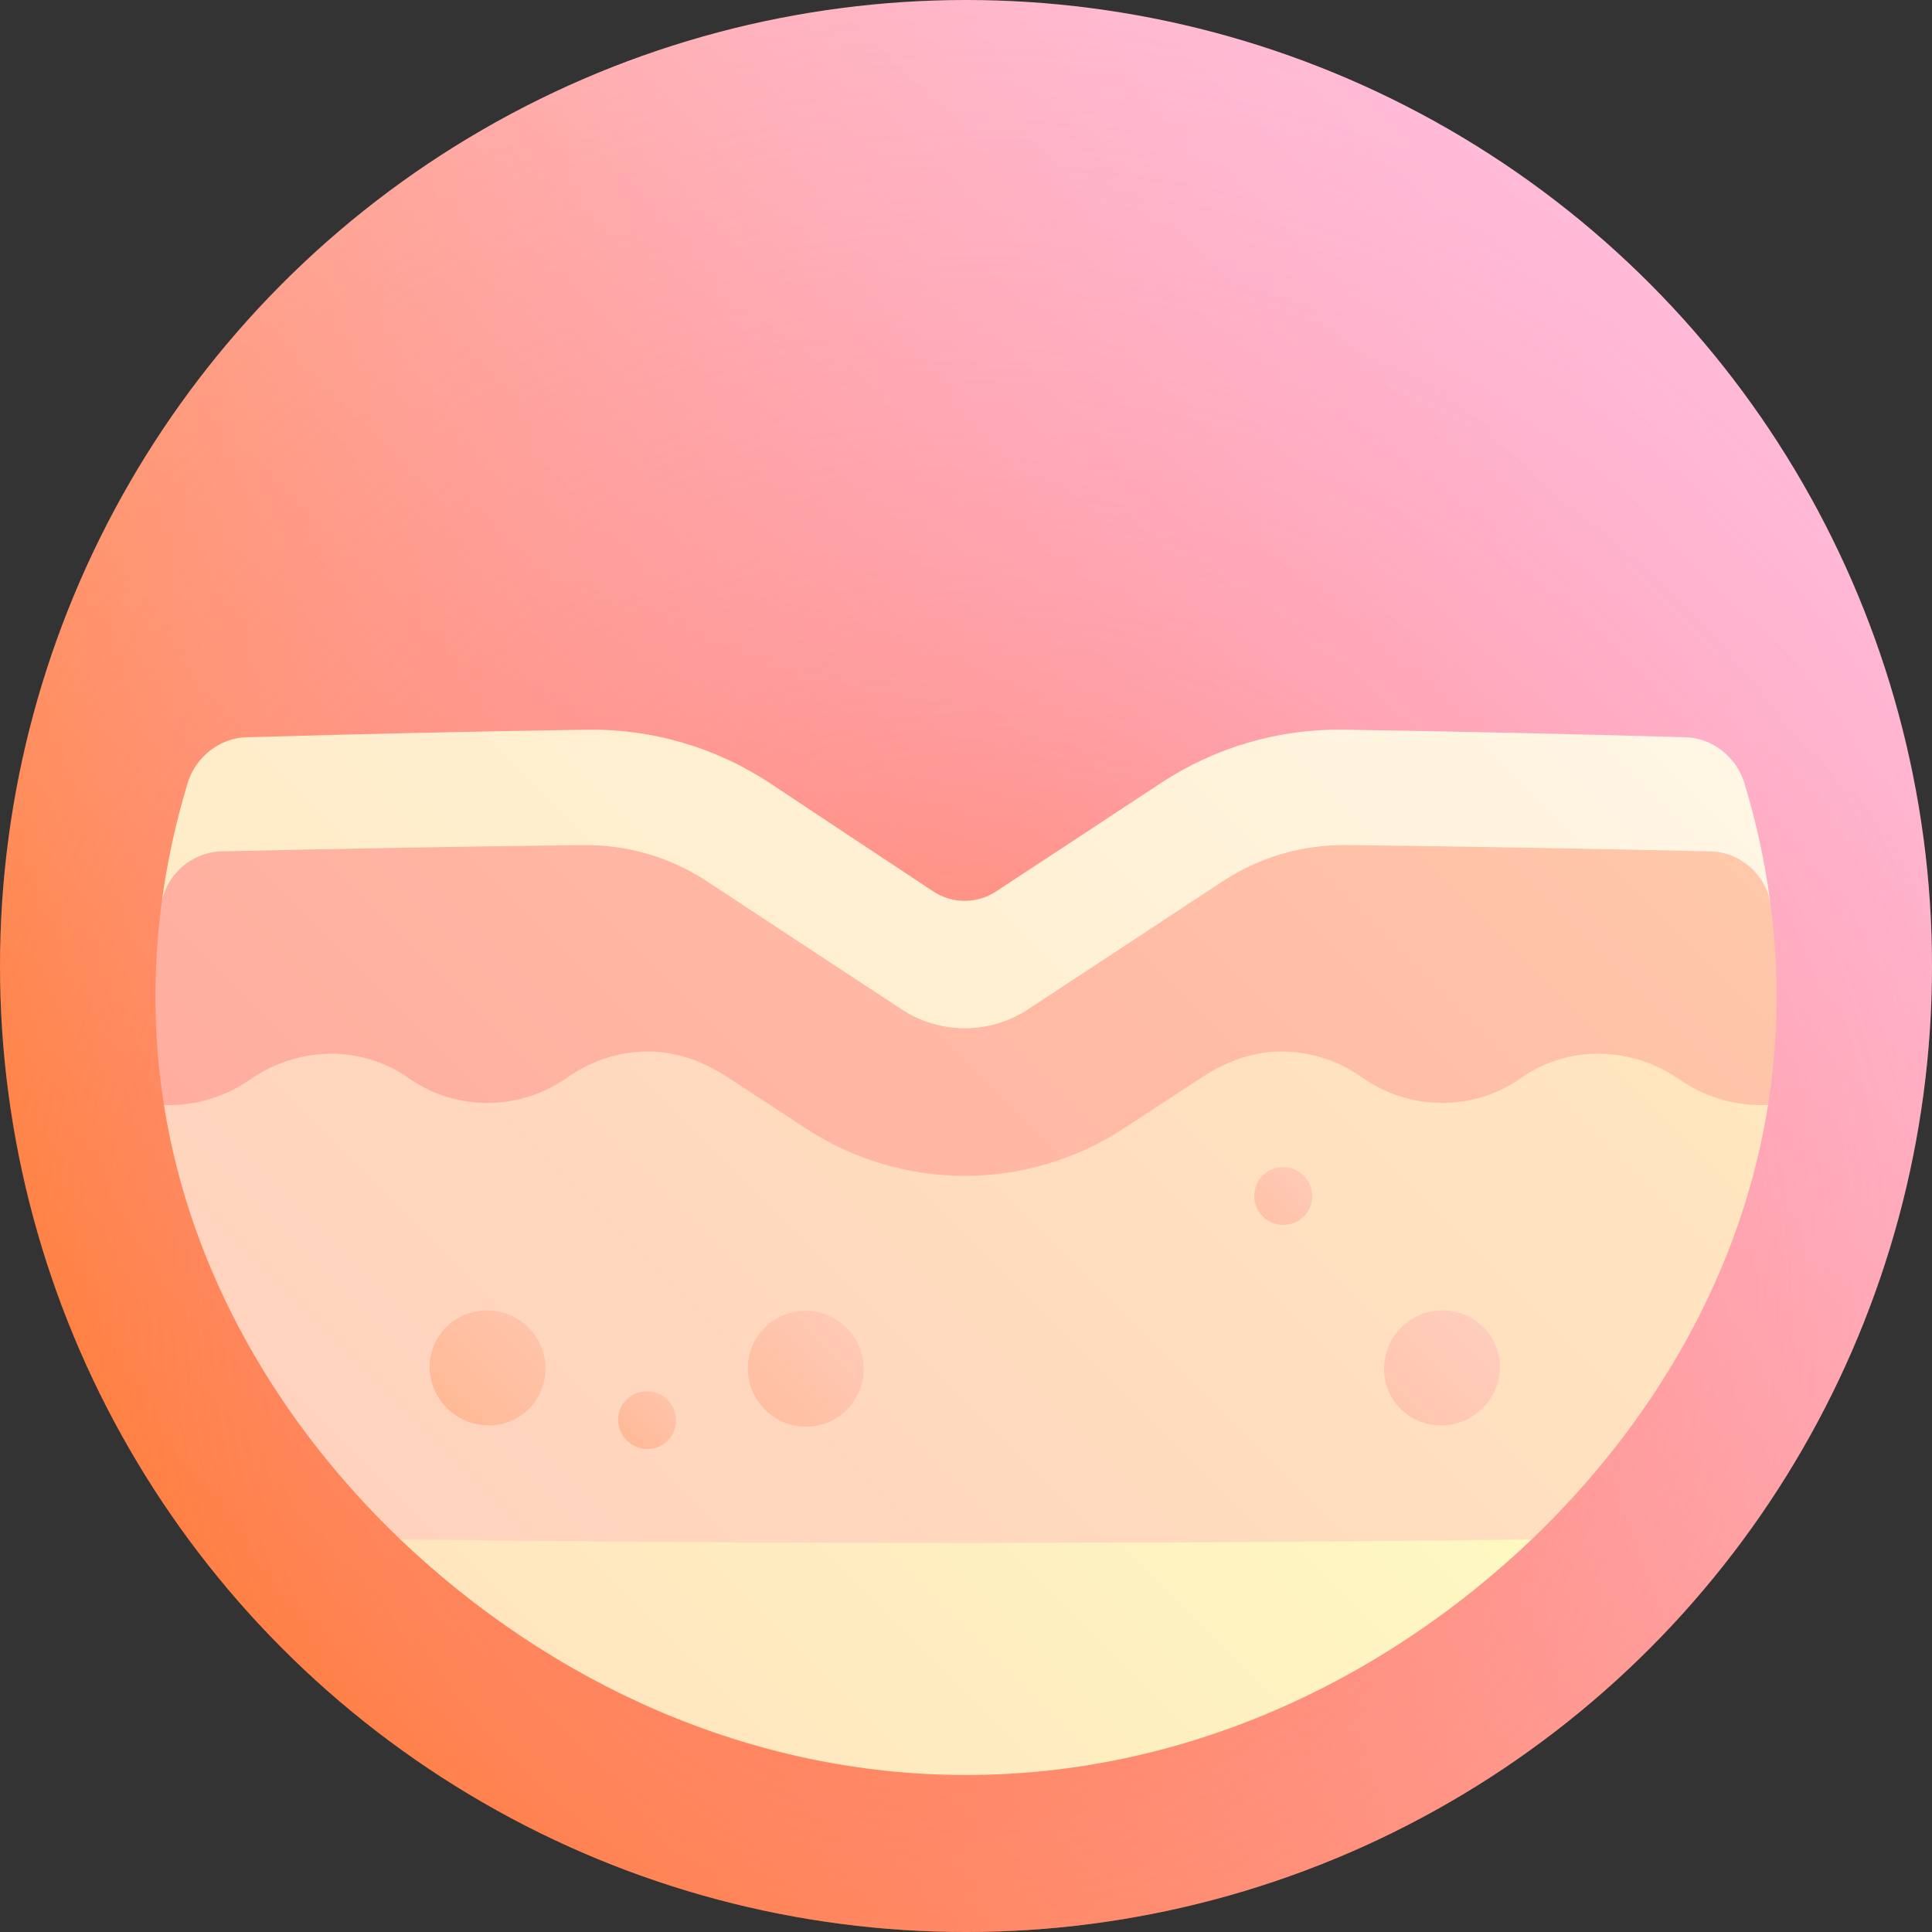 <svg id="Capa_1" enable-background="new 0 0 512 512" height="512" viewBox="0 0 512 512" width="512" xmlns="http://www.w3.org/2000/svg" xmlns:xlink="http://www.w3.org/1999/xlink"><rect x="0" y="0" width="512" height="512" fill="#333333" stroke="none"/><linearGradient id="SVGID_1_" gradientUnits="userSpaceOnUse" x1="74.98" x2="437.019" y1="437.019" y2="74.98"><stop offset="0" stop-color="#ff7912"/><stop offset=".004" stop-color="#ff7913"/><stop offset=".277" stop-color="#ff9159"/><stop offset=".522" stop-color="#ffa490"/><stop offset=".732" stop-color="#ffb2b8"/><stop offset=".898" stop-color="#ffbad0"/><stop offset="1" stop-color="#ffbdd9"/></linearGradient><radialGradient id="SVGID_2_" cx="260.056" cy="345.239" gradientUnits="userSpaceOnUse" r="352.432"><stop offset="0" stop-color="#ff6e0b" stop-opacity=".8"/><stop offset=".064" stop-color="#ff7428" stop-opacity=".749"/><stop offset=".172" stop-color="#ff7d53" stop-opacity=".663"/><stop offset=".286" stop-color="#ff8478" stop-opacity=".571"/><stop offset=".404" stop-color="#ff8a96" stop-opacity=".477"/><stop offset=".528" stop-color="#ff8fad" stop-opacity=".377"/><stop offset=".661" stop-color="#ff92bd" stop-opacity=".271"/><stop offset=".809" stop-color="#ff94c7" stop-opacity=".153"/><stop offset="1" stop-color="#ff95ca" stop-opacity="0"/></radialGradient><linearGradient id="SVGID_3_" gradientUnits="userSpaceOnUse" x1="66.978" x2="799.548" y1="447.62" y2="-284.95"><stop offset="0" stop-color="#ffa69c"/><stop offset=".314" stop-color="#ffbea6"/><stop offset=".975" stop-color="#fefcc1"/><stop offset="1" stop-color="#feffc2"/></linearGradient><linearGradient id="SVGID_4_" gradientUnits="userSpaceOnUse" x1="-482.265" x2="561.002" y1="963.967" y2="-79.3"><stop offset="0" stop-color="#fed27d"/><stop offset=".224" stop-color="#feda95"/><stop offset=".695" stop-color="#fff0d3"/><stop offset="1" stop-color="#fff"/></linearGradient><linearGradient id="lg1"><stop offset="0" stop-color="#ffc0bb"/><stop offset=".427" stop-color="#ffd8be"/><stop offset="1" stop-color="#feffc2"/></linearGradient><linearGradient id="SVGID_5_" gradientUnits="userSpaceOnUse" x1="-161.055" x2="383.656" xlink:href="#lg1" y1="825.022" y2="280.311"/><linearGradient id="SVGID_6_" gradientUnits="userSpaceOnUse" x1="-101.076" x2="636.71" xlink:href="#lg1" y1="676.199" y2="-61.588"/><linearGradient id="lg2"><stop offset="0" stop-color="#ff6e0b"/><stop offset=".056" stop-color="#ff771b"/><stop offset=".314" stop-color="#ff9c61"/><stop offset=".547" stop-color="#ffba98"/><stop offset=".746" stop-color="#ffcfc0"/><stop offset=".903" stop-color="#ffdcd8"/><stop offset="1" stop-color="#ffe1e1"/></linearGradient><linearGradient id="SVGID_7_" gradientUnits="userSpaceOnUse" x1="-.103" x2="219.468" xlink:href="#lg2" y1="491.848" y2="272.277"/><linearGradient id="SVGID_8_" gradientUnits="userSpaceOnUse" x1="71.428" x2="292.869" xlink:href="#lg2" y1="504.835" y2="283.394"/><linearGradient id="SVGID_9_" gradientUnits="userSpaceOnUse" x1="106.686" x2="216.689" xlink:href="#lg2" y1="441.156" y2="331.152"/><linearGradient id="SVGID_10_" gradientUnits="userSpaceOnUse" x1="238.132" x2="392.361" xlink:href="#lg2" y1="418.896" y2="264.667"/><linearGradient id="SVGID_11_" gradientUnits="userSpaceOnUse" x1="167.563" x2="477.216" xlink:href="#lg2" y1="577.04" y2="267.387"/><g><circle cx="256" cy="256" fill="url(#SVGID_1_)" r="256"/><circle cx="256" cy="256" fill="url(#SVGID_2_)" r="256"/><path d="m469.231 239.787c-.977-7.802-8.918-28.992-16.789-29.215-32.01-.842-64.019-1.479-96.028-1.909-32.978 14.841-66.539 30.075-100.409 45.45-34.083-15.375-67.856-30.607-101.041-45.442-31.802.43-63.603 1.064-95.405 1.901-7.871.223-15.813 21.414-16.789 29.215-.696 5.35-1.171 10.763-1.407 16.214-.546 12.57.178 24.87 2.075 36.831-.498-.84 212.253 77.621 212.245 77.886 70.962-26.28 142.48-52.872 212.879-77.906 1.898-11.949 2.622-24.242 2.075-36.811-.236-5.452-.711-10.864-1.406-16.214z" fill="url(#SVGID_3_)"/><path d="m462.264 207.479c-2.083-6.861-8.49-11.892-15.474-12.096-30.212-.877-60.425-1.546-90.637-2.007-17.365-.269-34.187 4.68-48.681 14.246-14.38 9.493-28.913 19.052-43.552 28.647-5.038 3.302-11.547 3.29-16.573-.028-14.426-9.527-28.749-19.019-42.922-28.446-14.549-9.678-31.466-14.683-48.936-14.413-30.093.46-60.186 1.127-90.279 2.001-6.985.206-13.391 5.234-15.474 12.096-3.183 10.523-5.548 21.309-6.966 32.308 1.012-7.809 7.996-13.976 15.887-14.162 31.948-.732 63.896-1.287 95.843-1.664 11.763-.14 23.175 3.209 32.941 9.65 17.018 11.224 34.217 22.537 51.521 33.891 10.143 6.656 23.301 6.655 33.445-.001 17.305-11.355 34.506-22.67 51.526-33.895 9.766-6.441 21.18-9.792 32.942-9.653 32.156.377 64.313.934 96.469 1.671 7.89.185 14.876 6.352 15.887 14.162-1.418-10.998-3.783-21.783-6.967-32.307z" fill="url(#SVGID_4_)"/><path d="m106.08 407.967c49.367-19.642 99.582-40.079 149.921-60.579 50.339 20.5 100.553 40.937 149.921 60.579-39.994 38.071-92.76 62.451-149.921 62.421-57.162.03-109.927-24.35-149.921-62.421z" fill="url(#SVGID_5_)"/><path d="m445.101 286.079c-6.409-4.463-13.828-6.759-21.19-6.827-7.375-.069-14.686 2.09-20.905 6.484-6.22 4.404-13.57 6.587-20.955 6.549-7.376-.038-14.778-2.299-21.14-6.806-6.353-4.495-13.745-6.783-21.119-6.816-7.364-.035-14.527 2.438-20.966 6.645-7.042 4.601-14.1 9.212-21.17 13.829-25.451 16.63-58.485 16.63-83.936.001-7.07-4.617-14.128-9.228-21.169-13.828-6.446-4.211-13.613-6.68-20.976-6.644-7.374.035-14.765 2.321-21.119 6.816-6.352 4.506-13.754 6.767-21.141 6.806-7.375.039-14.725-2.145-20.954-6.548-6.219-4.392-13.53-6.552-20.904-6.482-7.363.069-14.782 2.364-21.181 6.827-6.396 4.463-13.804 6.707-21.181 6.772-.552.005-1.094-.009-1.646-.026 6.986 44.292 30.266 84.142 62.632 115.136 99.947 1.228 199.894 1.228 299.841 0 32.377-30.993 55.657-70.854 62.641-115.156-8.113.419-16.413-1.801-23.462-6.732z" fill="url(#SVGID_6_)"/><path d="m144.578 362.56c.073 8.439-6.699 15.241-15.164 15.186-8.464-.056-15.451-6.915-15.548-15.313-.099-8.397 6.751-15.193 15.24-15.178 8.49.014 15.398 6.865 15.472 15.305z" fill="url(#SVGID_7_)"/><path d="m228.886 362.751c.015 8.489-6.826 15.362-15.292 15.343-8.465-.018-15.379-6.911-15.42-15.386-.04-8.475 6.828-15.34 15.317-15.335 8.49.005 15.378 6.889 15.395 15.378z" fill="url(#SVGID_8_)"/><path d="m179.156 376.381c.036 4.232-3.357 7.65-7.587 7.629-4.229-.02-7.702-3.464-7.748-7.691-.045-4.227 3.361-7.64 7.6-7.627 4.238.015 7.698 3.456 7.735 7.689z" fill="url(#SVGID_9_)"/><path d="m347.758 316.97c.016 4.225-3.423 7.651-7.668 7.649-4.245-.001-7.691-3.436-7.703-7.668-.012-4.233 3.413-7.658 7.655-7.65 4.243.009 7.703 3.443 7.716 7.669z" fill="url(#SVGID_10_)"/><path d="m397.501 362.435c-.097 8.399-7.082 15.259-15.547 15.314-8.466.055-15.236-6.748-15.165-15.188.075-8.439 6.98-15.292 15.472-15.307 8.488-.013 15.338 6.782 15.24 15.181z" fill="url(#SVGID_11_)"/></g></svg>